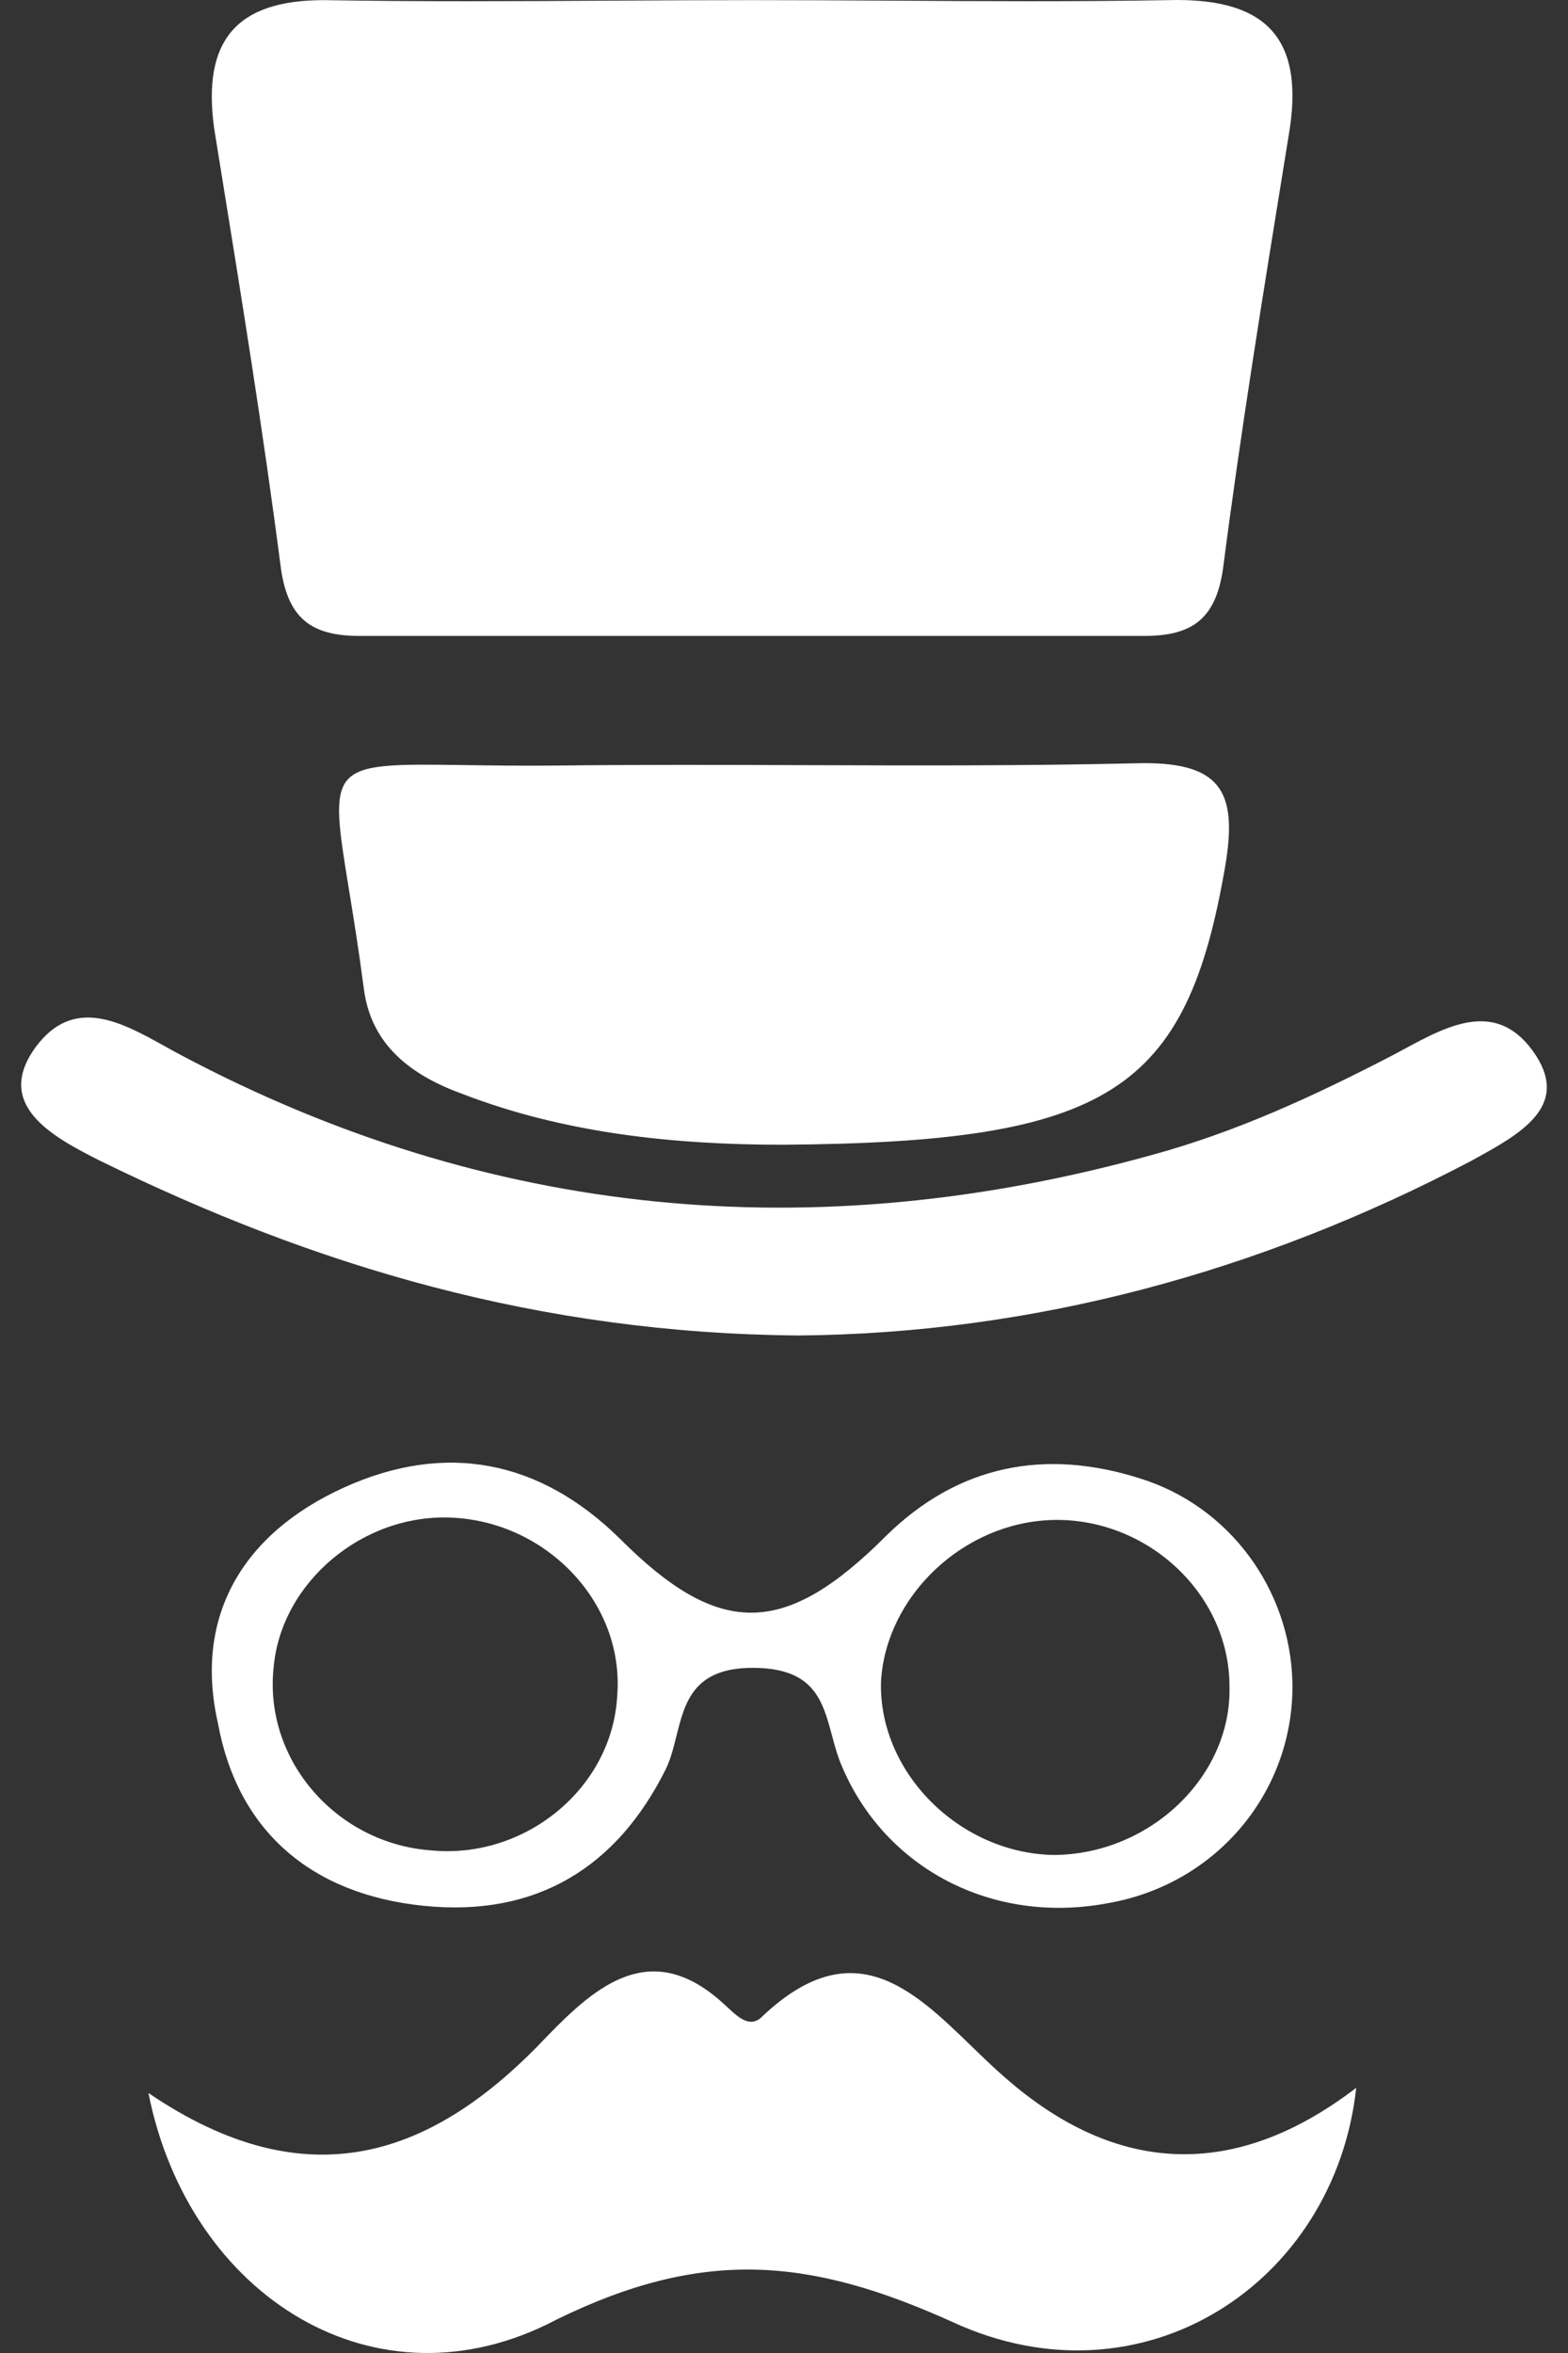 <svg width="48" height="72" viewBox="0 0 48 72" fill="none" xmlns="http://www.w3.org/2000/svg">
<rect x="0" y="0" width="48" height="72" fill="#333333" stroke="none"/>
<path fill-rule="evenodd" clip-rule="evenodd" d="M23.056 0.004C24.468 0.004 25.88 0.012 27.291 0.02C30.115 0.037 32.938 0.053 35.761 0.004C38.536 -0.07 39.923 0.965 39.485 3.924L39.331 4.878C38.653 9.063 37.983 13.194 37.441 17.388C37.221 18.942 36.491 19.459 35.031 19.459H11.009C9.549 19.459 8.818 18.942 8.599 17.388C8.056 13.194 7.387 9.063 6.709 4.878L6.555 3.924C6.19 1.261 7.212 0.004 9.914 0.004C12.834 0.053 15.755 0.037 18.675 0.02C20.136 0.012 21.596 0.004 23.056 0.004ZM23.956 35.028C20.622 35.028 17.287 34.676 14.175 33.481C12.619 32.918 11.359 32.004 11.137 30.246C10.98 29.044 10.818 28.052 10.684 27.232C10.374 25.328 10.216 24.359 10.628 23.872C11.055 23.367 12.097 23.381 14.221 23.411C14.994 23.422 15.909 23.435 16.991 23.426C19.531 23.396 22.072 23.404 24.612 23.413C27.999 23.424 31.387 23.436 34.774 23.356C37.367 23.285 37.886 24.199 37.516 26.449C36.33 33.41 33.959 34.957 23.956 35.028ZM16.747 62.31C13.26 66.013 9.411 67.353 4.544 64.044C5.779 70.268 11.517 73.892 17.038 70.977C21.541 68.771 24.81 69.086 29.168 71.056C34.979 73.734 40.863 69.874 41.517 63.886C37.812 66.722 34.18 66.565 30.766 63.571C30.422 63.272 30.082 62.943 29.742 62.614L29.742 62.614C27.934 60.862 26.109 59.094 23.357 61.68C22.983 62.086 22.609 61.737 22.28 61.431C22.226 61.38 22.174 61.331 22.122 61.286C19.943 59.317 18.272 60.735 16.747 62.31ZM24.46 40.865C16.496 40.801 9.638 38.742 3.075 35.524C1.527 34.752 -0.169 33.787 1.084 32.05C2.253 30.463 3.707 31.271 5.045 32.014L5.045 32.014C5.227 32.115 5.406 32.215 5.582 32.307C14.947 37.262 24.902 38.227 35.3 35.331C37.881 34.623 40.24 33.529 42.6 32.307C42.726 32.241 42.854 32.172 42.983 32.102L42.983 32.102C44.362 31.359 45.878 30.542 47.025 32.307C48.031 33.875 46.514 34.71 45.139 35.466L45.034 35.524C38.544 38.935 31.613 40.801 24.46 40.865ZM33.859 58.246C37.266 57.68 39.637 54.782 39.563 51.459C39.489 48.631 37.637 46.086 34.896 45.238C32.007 44.319 29.34 44.814 27.117 47.005C24.006 50.116 22.006 50.116 18.969 47.076C16.524 44.672 13.635 44.107 10.524 45.52C7.412 46.934 5.931 49.479 6.672 52.731C7.264 55.983 9.487 57.963 12.968 58.316C16.45 58.67 18.895 57.114 20.376 54.145C20.529 53.836 20.617 53.48 20.707 53.122C20.965 52.088 21.227 51.035 23.043 51.035C24.912 51.035 25.179 52.027 25.466 53.094C25.554 53.423 25.645 53.758 25.784 54.075C27.117 57.185 30.377 58.882 33.859 58.246ZM13.857 46.44C16.746 46.581 19.117 49.055 18.895 51.883C18.747 54.711 16.08 56.902 13.191 56.62C10.301 56.407 8.079 53.862 8.375 51.035C8.598 48.419 11.116 46.298 13.857 46.44ZM32.229 46.51C35.118 46.44 37.637 48.773 37.637 51.6C37.711 54.357 35.192 56.761 32.229 56.761C29.34 56.69 26.895 54.216 26.969 51.459C27.117 48.843 29.488 46.581 32.229 46.51Z" fill="white"/>
</svg>
